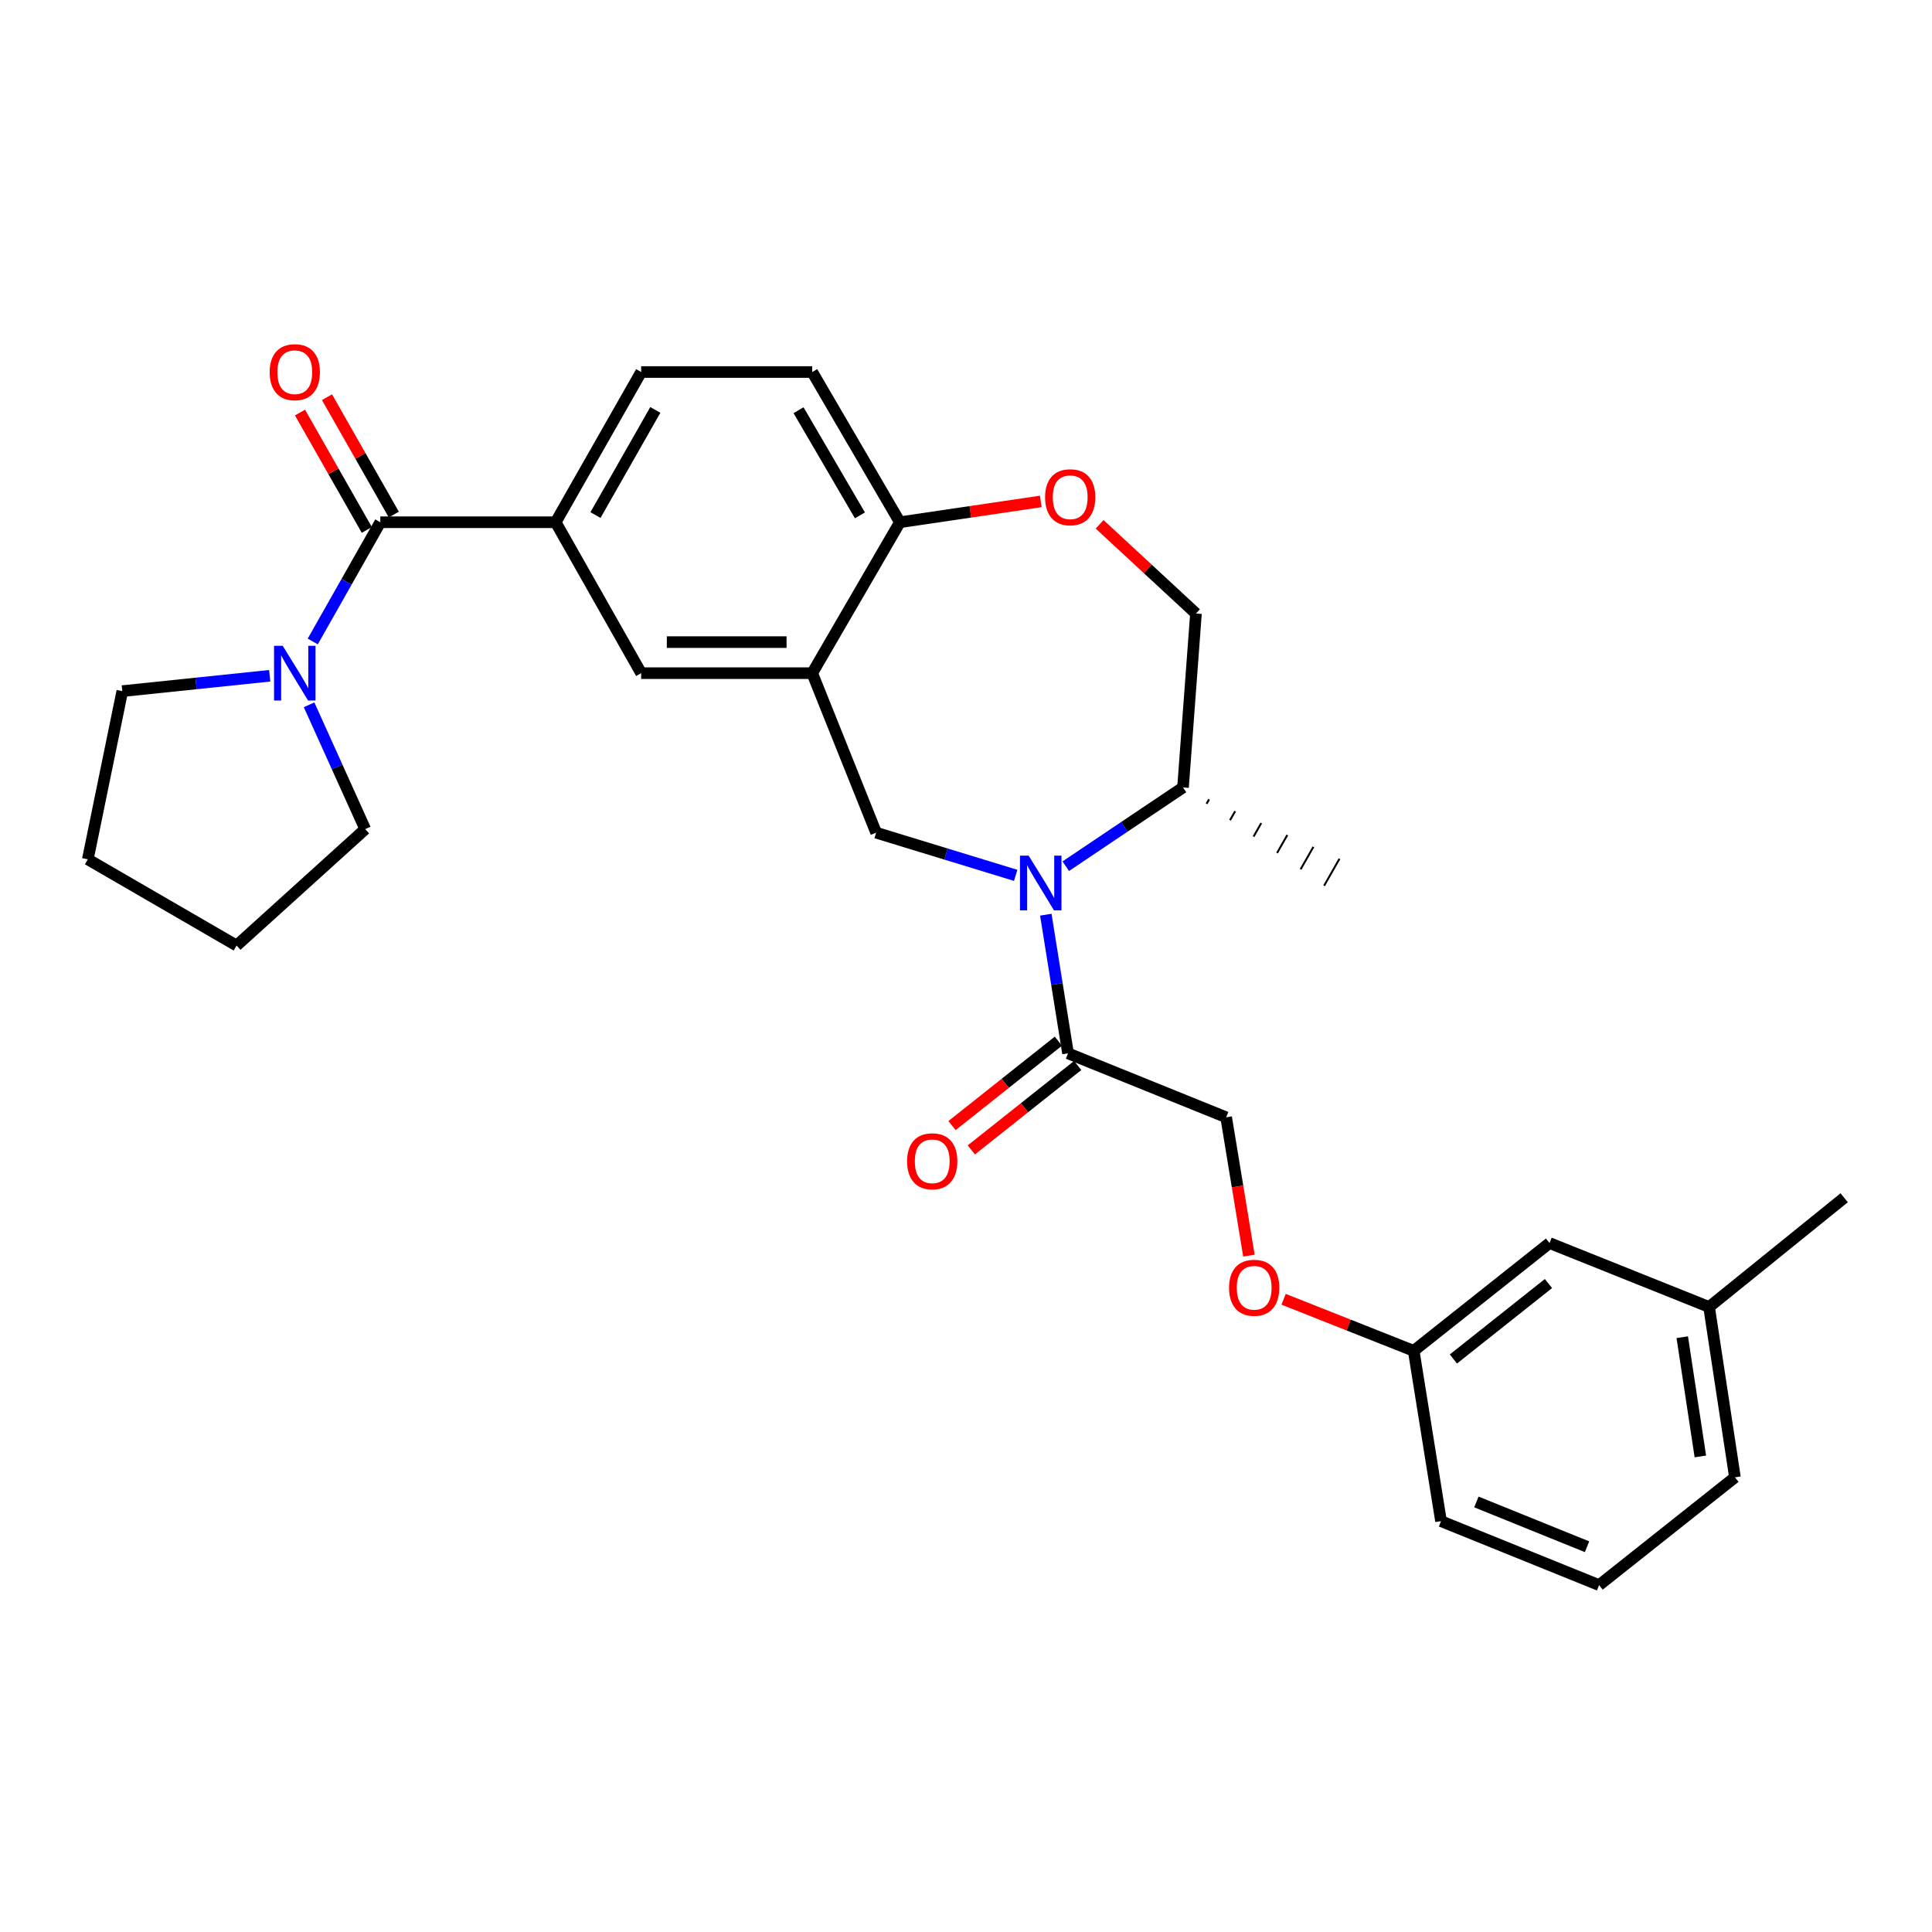 <?xml version='1.0' encoding='iso-8859-1'?>
<svg version='1.1' baseProfile='full'
              xmlns='http://www.w3.org/2000/svg'
                      xmlns:rdkit='http://www.rdkit.org/xml'
                      xmlns:xlink='http://www.w3.org/1999/xlink'
                  xml:space='preserve'
width='1000px' height='1000px' viewBox='0 0 1000 1000'>
<!-- END OF HEADER -->
<rect style='opacity:1.0;fill:#FFFFFF;stroke:none' width='1000' height='1000' x='0' y='0'> </rect>
<path class='bond-2' d='M 525.716,453.083 L 489.605,442.041' style='fill:none;fill-rule:evenodd;stroke:#0000FF;stroke-width:6px;stroke-linecap:butt;stroke-linejoin:miter;stroke-opacity:1' />
<path class='bond-2' d='M 489.605,442.041 L 453.494,431' style='fill:none;fill-rule:evenodd;stroke:#000000;stroke-width:6px;stroke-linecap:butt;stroke-linejoin:miter;stroke-opacity:1' />
<path class='bond-3' d='M 541.31,473.44 L 547.06,509.32' style='fill:none;fill-rule:evenodd;stroke:#0000FF;stroke-width:6px;stroke-linecap:butt;stroke-linejoin:miter;stroke-opacity:1' />
<path class='bond-3' d='M 547.06,509.32 L 552.81,545.201' style='fill:none;fill-rule:evenodd;stroke:#000000;stroke-width:6px;stroke-linecap:butt;stroke-linejoin:miter;stroke-opacity:1' />
<path class='bond-9' d='M 551.641,448.343 L 581.984,427.96' style='fill:none;fill-rule:evenodd;stroke:#0000FF;stroke-width:6px;stroke-linecap:butt;stroke-linejoin:miter;stroke-opacity:1' />
<path class='bond-9' d='M 581.984,427.96 L 612.326,407.578' style='fill:none;fill-rule:evenodd;stroke:#000000;stroke-width:6px;stroke-linecap:butt;stroke-linejoin:miter;stroke-opacity:1' />
<path class='bond-0' d='M 196.848,270.311 L 287.609,270.311' style='fill:none;fill-rule:evenodd;stroke:#000000;stroke-width:6px;stroke-linecap:butt;stroke-linejoin:miter;stroke-opacity:1' />
<path class='bond-4' d='M 196.848,270.311 L 179.363,301.167' style='fill:none;fill-rule:evenodd;stroke:#000000;stroke-width:6px;stroke-linecap:butt;stroke-linejoin:miter;stroke-opacity:1' />
<path class='bond-4' d='M 179.363,301.167 L 161.879,332.023' style='fill:none;fill-rule:evenodd;stroke:#0000FF;stroke-width:6px;stroke-linecap:butt;stroke-linejoin:miter;stroke-opacity:1' />
<path class='bond-10' d='M 203.832,266.335 L 186.538,235.958' style='fill:none;fill-rule:evenodd;stroke:#000000;stroke-width:6px;stroke-linecap:butt;stroke-linejoin:miter;stroke-opacity:1' />
<path class='bond-10' d='M 186.538,235.958 L 169.244,205.581' style='fill:none;fill-rule:evenodd;stroke:#FF0000;stroke-width:6px;stroke-linecap:butt;stroke-linejoin:miter;stroke-opacity:1' />
<path class='bond-10' d='M 189.864,274.287 L 172.57,243.911' style='fill:none;fill-rule:evenodd;stroke:#000000;stroke-width:6px;stroke-linecap:butt;stroke-linejoin:miter;stroke-opacity:1' />
<path class='bond-10' d='M 172.57,243.911 L 155.276,213.534' style='fill:none;fill-rule:evenodd;stroke:#FF0000;stroke-width:6px;stroke-linecap:butt;stroke-linejoin:miter;stroke-opacity:1' />
<path class='bond-1' d='M 420.401,348.428 L 453.494,431' style='fill:none;fill-rule:evenodd;stroke:#000000;stroke-width:6px;stroke-linecap:butt;stroke-linejoin:miter;stroke-opacity:1' />
<path class='bond-7' d='M 420.401,348.428 L 331.864,348.428' style='fill:none;fill-rule:evenodd;stroke:#000000;stroke-width:6px;stroke-linecap:butt;stroke-linejoin:miter;stroke-opacity:1' />
<path class='bond-7' d='M 407.121,332.354 L 345.144,332.354' style='fill:none;fill-rule:evenodd;stroke:#000000;stroke-width:6px;stroke-linecap:butt;stroke-linejoin:miter;stroke-opacity:1' />
<path class='bond-8' d='M 420.401,348.428 L 465.782,270.311' style='fill:none;fill-rule:evenodd;stroke:#000000;stroke-width:6px;stroke-linecap:butt;stroke-linejoin:miter;stroke-opacity:1' />
<path class='bond-12' d='M 552.81,545.201 L 634.659,578.312' style='fill:none;fill-rule:evenodd;stroke:#000000;stroke-width:6px;stroke-linecap:butt;stroke-linejoin:miter;stroke-opacity:1' />
<path class='bond-14' d='M 547.814,538.906 L 520.288,560.753' style='fill:none;fill-rule:evenodd;stroke:#000000;stroke-width:6px;stroke-linecap:butt;stroke-linejoin:miter;stroke-opacity:1' />
<path class='bond-14' d='M 520.288,560.753 L 492.763,582.6' style='fill:none;fill-rule:evenodd;stroke:#FF0000;stroke-width:6px;stroke-linecap:butt;stroke-linejoin:miter;stroke-opacity:1' />
<path class='bond-14' d='M 557.806,551.496 L 530.281,573.343' style='fill:none;fill-rule:evenodd;stroke:#000000;stroke-width:6px;stroke-linecap:butt;stroke-linejoin:miter;stroke-opacity:1' />
<path class='bond-14' d='M 530.281,573.343 L 502.756,595.19' style='fill:none;fill-rule:evenodd;stroke:#FF0000;stroke-width:6px;stroke-linecap:butt;stroke-linejoin:miter;stroke-opacity:1' />
<path class='bond-20' d='M 139.599,349.781 L 101.452,353.757' style='fill:none;fill-rule:evenodd;stroke:#0000FF;stroke-width:6px;stroke-linecap:butt;stroke-linejoin:miter;stroke-opacity:1' />
<path class='bond-20' d='M 101.452,353.757 L 63.305,357.732' style='fill:none;fill-rule:evenodd;stroke:#000000;stroke-width:6px;stroke-linecap:butt;stroke-linejoin:miter;stroke-opacity:1' />
<path class='bond-21' d='M 159.977,364.802 L 174.506,396.977' style='fill:none;fill-rule:evenodd;stroke:#0000FF;stroke-width:6px;stroke-linecap:butt;stroke-linejoin:miter;stroke-opacity:1' />
<path class='bond-21' d='M 174.506,396.977 L 189.034,429.152' style='fill:none;fill-rule:evenodd;stroke:#000000;stroke-width:6px;stroke-linecap:butt;stroke-linejoin:miter;stroke-opacity:1' />
<path class='bond-5' d='M 287.609,270.311 L 331.864,348.428' style='fill:none;fill-rule:evenodd;stroke:#000000;stroke-width:6px;stroke-linecap:butt;stroke-linejoin:miter;stroke-opacity:1' />
<path class='bond-30' d='M 287.609,270.311 L 331.864,192.561' style='fill:none;fill-rule:evenodd;stroke:#000000;stroke-width:6px;stroke-linecap:butt;stroke-linejoin:miter;stroke-opacity:1' />
<path class='bond-30' d='M 308.216,266.6 L 339.195,212.174' style='fill:none;fill-rule:evenodd;stroke:#000000;stroke-width:6px;stroke-linecap:butt;stroke-linejoin:miter;stroke-opacity:1' />
<path class='bond-6' d='M 569.153,271.38 L 594.092,294.469' style='fill:none;fill-rule:evenodd;stroke:#FF0000;stroke-width:6px;stroke-linecap:butt;stroke-linejoin:miter;stroke-opacity:1' />
<path class='bond-6' d='M 594.092,294.469 L 619.032,317.558' style='fill:none;fill-rule:evenodd;stroke:#000000;stroke-width:6px;stroke-linecap:butt;stroke-linejoin:miter;stroke-opacity:1' />
<path class='bond-29' d='M 538.707,259.541 L 502.244,264.926' style='fill:none;fill-rule:evenodd;stroke:#FF0000;stroke-width:6px;stroke-linecap:butt;stroke-linejoin:miter;stroke-opacity:1' />
<path class='bond-29' d='M 502.244,264.926 L 465.782,270.311' style='fill:none;fill-rule:evenodd;stroke:#000000;stroke-width:6px;stroke-linecap:butt;stroke-linejoin:miter;stroke-opacity:1' />
<path class='bond-15' d='M 465.782,270.311 L 420.401,192.561' style='fill:none;fill-rule:evenodd;stroke:#000000;stroke-width:6px;stroke-linecap:butt;stroke-linejoin:miter;stroke-opacity:1' />
<path class='bond-15' d='M 445.093,266.751 L 413.326,212.326' style='fill:none;fill-rule:evenodd;stroke:#000000;stroke-width:6px;stroke-linecap:butt;stroke-linejoin:miter;stroke-opacity:1' />
<path class='bond-11' d='M 612.326,407.578 L 619.032,317.558' style='fill:none;fill-rule:evenodd;stroke:#000000;stroke-width:6px;stroke-linecap:butt;stroke-linejoin:miter;stroke-opacity:1' />
<path class='bond-23' d='M 624.498,416.056 L 625.824,413.729' style='fill:none;fill-rule:evenodd;stroke:#000000;stroke-width:1.0px;stroke-linecap:butt;stroke-linejoin:miter;stroke-opacity:1' />
<path class='bond-23' d='M 636.669,424.535 L 639.322,419.88' style='fill:none;fill-rule:evenodd;stroke:#000000;stroke-width:1.0px;stroke-linecap:butt;stroke-linejoin:miter;stroke-opacity:1' />
<path class='bond-23' d='M 648.841,433.013 L 652.82,426.031' style='fill:none;fill-rule:evenodd;stroke:#000000;stroke-width:1.0px;stroke-linecap:butt;stroke-linejoin:miter;stroke-opacity:1' />
<path class='bond-23' d='M 661.013,441.492 L 666.318,432.182' style='fill:none;fill-rule:evenodd;stroke:#000000;stroke-width:1.0px;stroke-linecap:butt;stroke-linejoin:miter;stroke-opacity:1' />
<path class='bond-23' d='M 673.184,449.971 L 679.816,438.333' style='fill:none;fill-rule:evenodd;stroke:#000000;stroke-width:1.0px;stroke-linecap:butt;stroke-linejoin:miter;stroke-opacity:1' />
<path class='bond-23' d='M 685.356,458.449 L 693.315,444.484' style='fill:none;fill-rule:evenodd;stroke:#000000;stroke-width:1.0px;stroke-linecap:butt;stroke-linejoin:miter;stroke-opacity:1' />
<path class='bond-16' d='M 634.659,578.312 L 640.548,614.112' style='fill:none;fill-rule:evenodd;stroke:#000000;stroke-width:6px;stroke-linecap:butt;stroke-linejoin:miter;stroke-opacity:1' />
<path class='bond-16' d='M 640.548,614.112 L 646.438,649.912' style='fill:none;fill-rule:evenodd;stroke:#FF0000;stroke-width:6px;stroke-linecap:butt;stroke-linejoin:miter;stroke-opacity:1' />
<path class='bond-13' d='M 331.864,192.561 L 420.401,192.561' style='fill:none;fill-rule:evenodd;stroke:#000000;stroke-width:6px;stroke-linecap:butt;stroke-linejoin:miter;stroke-opacity:1' />
<path class='bond-17' d='M 664.381,672.498 L 698.057,685.846' style='fill:none;fill-rule:evenodd;stroke:#FF0000;stroke-width:6px;stroke-linecap:butt;stroke-linejoin:miter;stroke-opacity:1' />
<path class='bond-17' d='M 698.057,685.846 L 731.733,699.193' style='fill:none;fill-rule:evenodd;stroke:#000000;stroke-width:6px;stroke-linecap:butt;stroke-linejoin:miter;stroke-opacity:1' />
<path class='bond-18' d='M 731.733,699.193 L 802.036,643.4' style='fill:none;fill-rule:evenodd;stroke:#000000;stroke-width:6px;stroke-linecap:butt;stroke-linejoin:miter;stroke-opacity:1' />
<path class='bond-18' d='M 752.27,703.414 L 801.482,664.36' style='fill:none;fill-rule:evenodd;stroke:#000000;stroke-width:6px;stroke-linecap:butt;stroke-linejoin:miter;stroke-opacity:1' />
<path class='bond-24' d='M 731.733,699.193 L 745.869,787.346' style='fill:none;fill-rule:evenodd;stroke:#000000;stroke-width:6px;stroke-linecap:butt;stroke-linejoin:miter;stroke-opacity:1' />
<path class='bond-19' d='M 802.036,643.4 L 884.617,676.494' style='fill:none;fill-rule:evenodd;stroke:#000000;stroke-width:6px;stroke-linecap:butt;stroke-linejoin:miter;stroke-opacity:1' />
<path class='bond-26' d='M 884.617,676.494 L 954.545,619.96' style='fill:none;fill-rule:evenodd;stroke:#000000;stroke-width:6px;stroke-linecap:butt;stroke-linejoin:miter;stroke-opacity:1' />
<path class='bond-31' d='M 884.617,676.494 L 898.003,764.665' style='fill:none;fill-rule:evenodd;stroke:#000000;stroke-width:6px;stroke-linecap:butt;stroke-linejoin:miter;stroke-opacity:1' />
<path class='bond-31' d='M 870.734,692.132 L 880.104,753.852' style='fill:none;fill-rule:evenodd;stroke:#000000;stroke-width:6px;stroke-linecap:butt;stroke-linejoin:miter;stroke-opacity:1' />
<path class='bond-28' d='M 63.305,357.732 L 45.455,444.778' style='fill:none;fill-rule:evenodd;stroke:#000000;stroke-width:6px;stroke-linecap:butt;stroke-linejoin:miter;stroke-opacity:1' />
<path class='bond-27' d='M 189.034,429.152 L 122.455,489.409' style='fill:none;fill-rule:evenodd;stroke:#000000;stroke-width:6px;stroke-linecap:butt;stroke-linejoin:miter;stroke-opacity:1' />
<path class='bond-22' d='M 827.7,820.457 L 745.869,787.346' style='fill:none;fill-rule:evenodd;stroke:#000000;stroke-width:6px;stroke-linecap:butt;stroke-linejoin:miter;stroke-opacity:1' />
<path class='bond-22' d='M 821.454,800.591 L 764.172,777.413' style='fill:none;fill-rule:evenodd;stroke:#000000;stroke-width:6px;stroke-linecap:butt;stroke-linejoin:miter;stroke-opacity:1' />
<path class='bond-25' d='M 827.7,820.457 L 898.003,764.665' style='fill:none;fill-rule:evenodd;stroke:#000000;stroke-width:6px;stroke-linecap:butt;stroke-linejoin:miter;stroke-opacity:1' />
<path class='bond-32' d='M 122.455,489.409 L 45.455,444.778' style='fill:none;fill-rule:evenodd;stroke:#000000;stroke-width:6px;stroke-linecap:butt;stroke-linejoin:miter;stroke-opacity:1' />
<path  class='atom-0' d='M 532.423 442.888
L 541.703 457.888
Q 542.623 459.368, 544.103 462.048
Q 545.583 464.728, 545.663 464.888
L 545.663 442.888
L 549.423 442.888
L 549.423 471.208
L 545.543 471.208
L 535.583 454.808
Q 534.423 452.888, 533.183 450.688
Q 531.983 448.488, 531.623 447.808
L 531.623 471.208
L 527.943 471.208
L 527.943 442.888
L 532.423 442.888
' fill='#0000FF'/>
<path  class='atom-5' d='M 146.323 334.268
L 155.603 349.268
Q 156.523 350.748, 158.003 353.428
Q 159.483 356.108, 159.563 356.268
L 159.563 334.268
L 163.323 334.268
L 163.323 362.588
L 159.443 362.588
L 149.483 346.188
Q 148.323 344.268, 147.083 342.068
Q 145.883 339.868, 145.523 339.188
L 145.523 362.588
L 141.843 362.588
L 141.843 334.268
L 146.323 334.268
' fill='#0000FF'/>
<path  class='atom-7' d='M 540.935 257.372
Q 540.935 250.572, 544.295 246.772
Q 547.655 242.972, 553.935 242.972
Q 560.215 242.972, 563.575 246.772
Q 566.935 250.572, 566.935 257.372
Q 566.935 264.252, 563.535 268.172
Q 560.135 272.052, 553.935 272.052
Q 547.695 272.052, 544.295 268.172
Q 540.935 264.292, 540.935 257.372
M 553.935 268.852
Q 558.255 268.852, 560.575 265.972
Q 562.935 263.052, 562.935 257.372
Q 562.935 251.812, 560.575 249.012
Q 558.255 246.172, 553.935 246.172
Q 549.615 246.172, 547.255 248.972
Q 544.935 251.772, 544.935 257.372
Q 544.935 263.092, 547.255 265.972
Q 549.615 268.852, 553.935 268.852
' fill='#FF0000'/>
<path  class='atom-11' d='M 139.583 192.641
Q 139.583 185.841, 142.943 182.041
Q 146.303 178.241, 152.583 178.241
Q 158.863 178.241, 162.223 182.041
Q 165.583 185.841, 165.583 192.641
Q 165.583 199.521, 162.183 203.441
Q 158.783 207.321, 152.583 207.321
Q 146.343 207.321, 142.943 203.441
Q 139.583 199.561, 139.583 192.641
M 152.583 204.121
Q 156.903 204.121, 159.223 201.241
Q 161.583 198.321, 161.583 192.641
Q 161.583 187.081, 159.223 184.281
Q 156.903 181.441, 152.583 181.441
Q 148.263 181.441, 145.903 184.241
Q 143.583 187.041, 143.583 192.641
Q 143.583 198.361, 145.903 201.241
Q 148.263 204.121, 152.583 204.121
' fill='#FF0000'/>
<path  class='atom-15' d='M 469.516 601.074
Q 469.516 594.274, 472.876 590.474
Q 476.236 586.674, 482.516 586.674
Q 488.796 586.674, 492.156 590.474
Q 495.516 594.274, 495.516 601.074
Q 495.516 607.954, 492.116 611.874
Q 488.716 615.754, 482.516 615.754
Q 476.276 615.754, 472.876 611.874
Q 469.516 607.994, 469.516 601.074
M 482.516 612.554
Q 486.836 612.554, 489.156 609.674
Q 491.516 606.754, 491.516 601.074
Q 491.516 595.514, 489.156 592.714
Q 486.836 589.874, 482.516 589.874
Q 478.196 589.874, 475.836 592.674
Q 473.516 595.474, 473.516 601.074
Q 473.516 606.794, 475.836 609.674
Q 478.196 612.554, 482.516 612.554
' fill='#FF0000'/>
<path  class='atom-17' d='M 636.161 666.546
Q 636.161 659.746, 639.521 655.946
Q 642.881 652.146, 649.161 652.146
Q 655.441 652.146, 658.801 655.946
Q 662.161 659.746, 662.161 666.546
Q 662.161 673.426, 658.761 677.346
Q 655.361 681.226, 649.161 681.226
Q 642.921 681.226, 639.521 677.346
Q 636.161 673.466, 636.161 666.546
M 649.161 678.026
Q 653.481 678.026, 655.801 675.146
Q 658.161 672.226, 658.161 666.546
Q 658.161 660.986, 655.801 658.186
Q 653.481 655.346, 649.161 655.346
Q 644.841 655.346, 642.481 658.146
Q 640.161 660.946, 640.161 666.546
Q 640.161 672.266, 642.481 675.146
Q 644.841 678.026, 649.161 678.026
' fill='#FF0000'/>
</svg>
